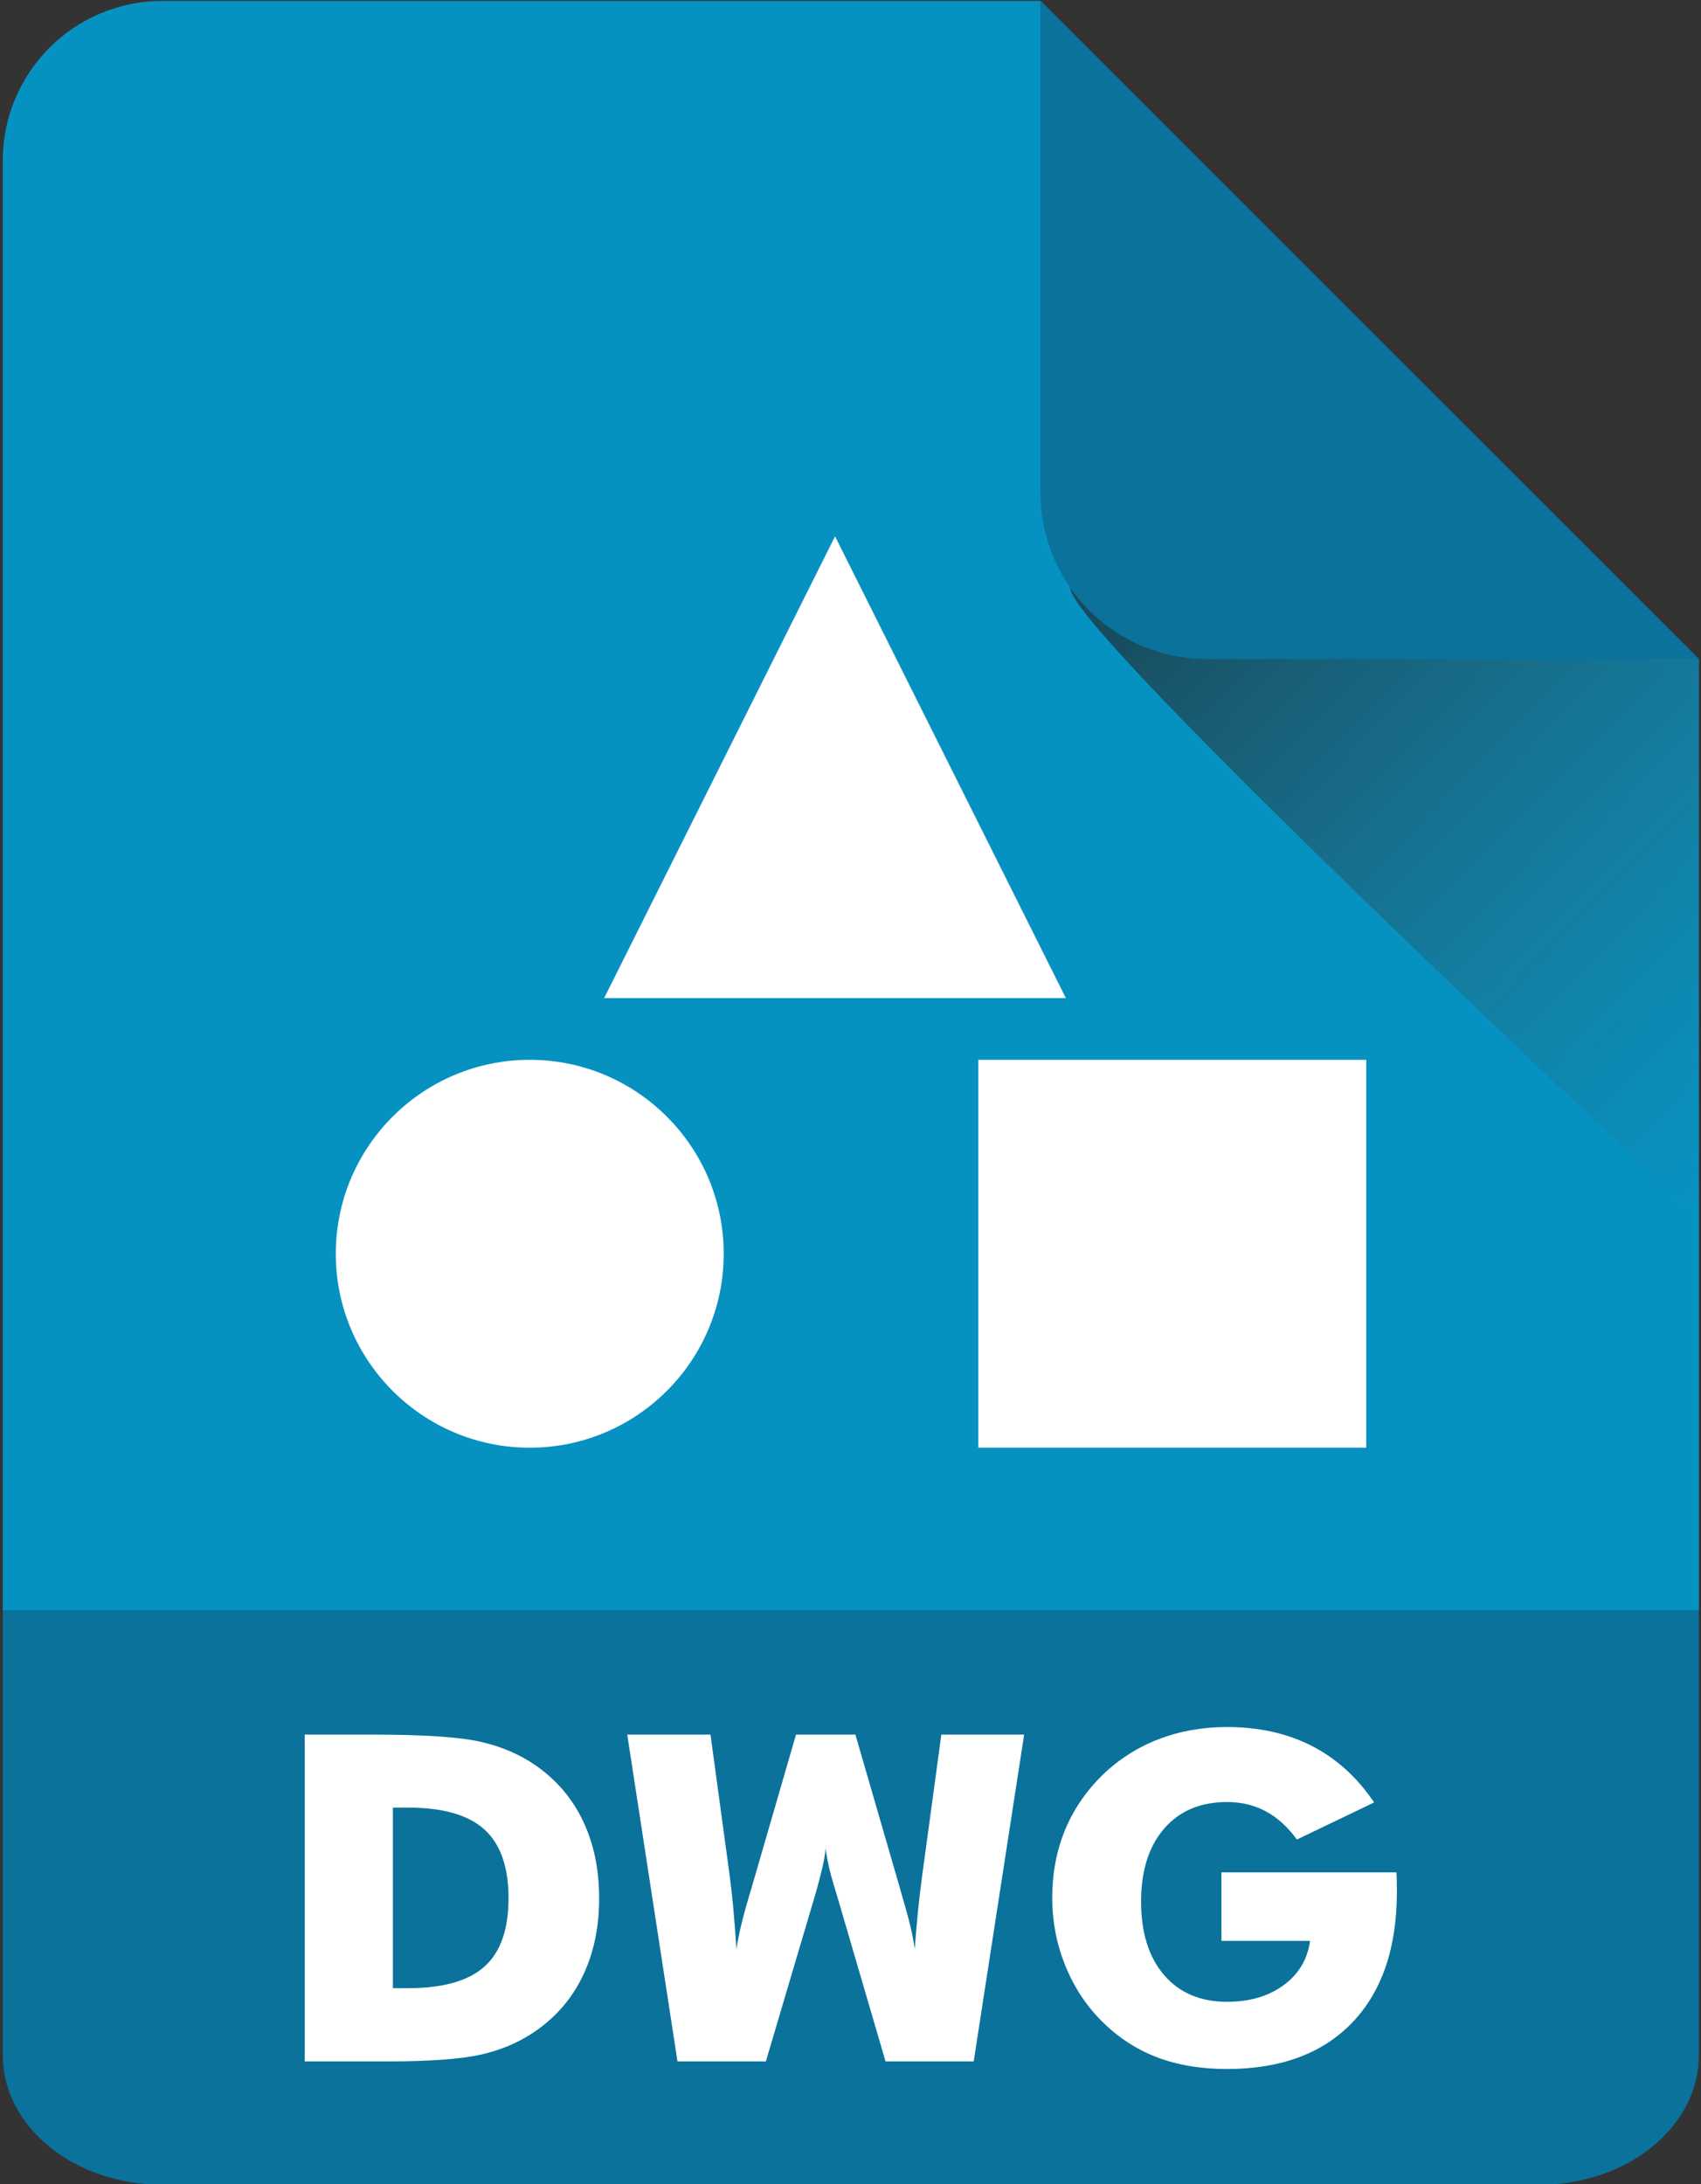 <?xml version="1.0" encoding="UTF-8" standalone="no"?>
<!DOCTYPE svg PUBLIC "-//W3C//DTD SVG 1.1//EN" "http://www.w3.org/Graphics/SVG/1.1/DTD/svg11.dtd">
<svg width="100%" height="100%" viewBox="0 0 183 235" version="1.1" xmlns="http://www.w3.org/2000/svg" xmlns:xlink="http://www.w3.org/1999/xlink" xml:space="preserve" xmlns:serif="http://www.serif.com/" style="fill-rule:evenodd;clip-rule:evenodd;stroke-linejoin:round;stroke-miterlimit:1.414;">
    <rect x="0" y="0" width="183" height="235" fill="#333333" stroke="none"/>
    <g transform="matrix(1,0,0,1,-1080.21,-813.815)">
        <g transform="matrix(0.227,0,0,0.227,937.666,765.917)">
            <path d="M629.27,911.11L629.27,287.09C629.27,245.312 663.137,211.444 704.915,211.444L1121.21,211.444L1433.12,523.344L1433.12,974.384L629.275,974.384L629.275,911.114L629.27,911.11Z" style="fill:rgb(6,146,193);"/>
            <g transform="matrix(1,0,0,0.873,-2.0464e-12,160.45)">
                <path d="M1433.1,932.09L1433.1,1173.73C1433.1,1212.56 1399.24,1244.03 1357.46,1244.03L704.9,1244.03C663.122,1244.03 629.255,1212.56 629.255,1173.73L629.255,932.09L1433.1,932.09Z" style="fill:rgb(10,114,155);"/>
            </g>
            <g transform="matrix(1,0,0,1,3.26,-1.5916e-12)">
                <path d="M1117.8,211.44L1117.94,211.44L1429.88,523.38L1429.88,784.21C1427.69,785.341 1425.82,785.265 1424.32,783.768C1409.55,768.999 1131.85,510.418 1131.85,489.528C1131.85,397.665 1117.97,213.638 1117.8,211.438L1117.8,211.44Z" style="fill:url(#_Linear1);"/>
            </g>
            <g transform="matrix(1,0,0,1,3.26,-1.5348e-12)">
                <path d="M1117.8,211.44L1117.94,211.44L1429.88,523.38L1196.55,523.38C1175.67,523.38 1155.64,515.083 1140.87,500.314C1126.1,485.545 1117.8,465.514 1117.8,444.628L1117.8,211.438L1117.8,211.44Z" style="fill:rgb(10,114,155);"/>
            </g>
            <g transform="matrix(1,0,0,1,-1.389,49.462)">
                <g transform="matrix(1,0,0,1,-322.547,0.16)">
                    <path d="M1096.3,1138.4L1096.3,983.51L1128.56,983.51C1152.61,983.51 1169.63,984.639 1179.61,986.896C1189.59,989.153 1198.35,992.926 1205.9,998.216C1215.7,1005.06 1223.14,1013.82 1228.22,1024.51C1233.3,1035.19 1235.84,1047.38 1235.84,1061.06C1235.84,1074.74 1233.3,1086.93 1228.22,1097.61C1223.14,1108.3 1215.7,1117.06 1205.9,1123.9C1198.42,1129.12 1189.89,1132.84 1180.3,1135.06C1170.7,1137.28 1155.82,1138.4 1135.65,1138.4L1096.3,1138.4L1096.3,1138.4ZM1138.09,1103.69L1145.17,1103.69C1161.75,1103.69 1173.84,1100.29 1181.46,1093.48C1189.08,1086.68 1192.89,1075.87 1192.89,1061.06C1192.89,1046.25 1189.08,1035.39 1181.46,1028.47C1173.84,1021.56 1161.75,1018.11 1145.17,1018.11L1138.09,1018.11L1138.09,1103.69Z" style="fill:white;fill-rule:nonzero;"/>
                </g>
                <g transform="matrix(-1,-1.22465e-16,1.22465e-16,-1,2140.91,2122.07)">
                    <path d="M1214.3,1138.4L1174.84,1138.4L1165.74,1071.43C1165.1,1066.7 1164.52,1061.45 1163.99,1055.66C1163.46,1049.88 1162.99,1043.57 1162.56,1036.73C1161.58,1043.29 1159.64,1051.47 1156.74,1061.27C1156.11,1063.32 1155.65,1064.83 1155.37,1065.82L1134.32,1138.4L1106.17,1138.4L1085.12,1065.82C1084.84,1064.83 1084.42,1063.32 1083.85,1061.27C1080.89,1051.47 1078.95,1043.32 1078.03,1036.83C1077.61,1042.69 1077.12,1048.49 1076.55,1054.24C1075.99,1059.98 1075.32,1065.71 1074.54,1071.43L1065.44,1138.4L1026.19,1138.4L1050.1,983.51L1091.89,983.51L1115.27,1063.39C1115.41,1063.95 1115.7,1064.87 1116.12,1066.14C1118.31,1073.26 1119.68,1079.36 1120.25,1084.44C1120.53,1081.69 1121.06,1078.64 1121.83,1075.29C1122.61,1071.94 1123.67,1067.9 1125.01,1063.17L1148.6,983.51L1190.49,983.51L1214.3,1138.4Z" style="fill:white;fill-rule:nonzero;"/>
                </g>
                <g transform="matrix(1,0,0,1,17.22,0.124)">
                    <path d="M1191,1081.3L1191,1048.82L1273.94,1048.82C1274.02,1049.88 1274.07,1051.05 1274.1,1052.31C1274.14,1053.58 1274.16,1055.45 1274.16,1057.92C1274.16,1084.58 1267.12,1105.26 1253.05,1119.97C1238.98,1134.67 1219.18,1142.03 1193.65,1142.03C1181.09,1142.03 1169.93,1140.14 1160.16,1136.37C1150.39,1132.59 1141.67,1126.83 1133.98,1119.07C1126.64,1111.66 1120.95,1102.9 1116.89,1092.78C1112.84,1082.66 1110.81,1072.06 1110.81,1060.99C1110.81,1049.42 1112.79,1038.79 1116.74,1029.09C1120.68,1019.4 1126.57,1010.67 1134.4,1002.91C1142.16,995.362 1151.07,989.649 1161.12,985.77C1171.17,981.891 1182.01,979.951 1193.65,979.951C1208.81,979.951 1222.23,982.949 1233.9,988.944C1245.57,994.939 1255.4,1003.86 1263.37,1015.71L1226.76,1033.27C1222.39,1027.28 1217.47,1022.82 1212,1019.89C1206.54,1016.96 1200.42,1015.5 1193.65,1015.5C1181.02,1015.5 1171.08,1019.71 1163.81,1028.14C1156.55,1036.57 1152.92,1048.08 1152.92,1062.68C1152.92,1077.42 1156.55,1089.03 1163.81,1097.49C1171.08,1105.95 1181.02,1110.18 1193.65,1110.18C1204.37,1110.18 1213.31,1107.56 1220.47,1102.3C1227.63,1097.05 1231.8,1090.05 1233,1081.3L1191,1081.3Z" style="fill:white;fill-rule:nonzero;"/>
                </g>
            </g>
            <g transform="matrix(2.119,0,0,2.119,-3885.09,-989.516)">
                <g>
                    <path d="M2348.6,803.6L2435.36,803.6L2435.36,890.356L2348.6,890.356L2348.6,803.6ZM2248.28,803.6C2272.22,803.6 2291.66,823.037 2291.66,846.978C2291.66,870.919 2272.22,890.356 2248.28,890.356C2224.34,890.356 2204.9,870.919 2204.9,846.978C2204.9,823.037 2224.34,803.6 2248.28,803.6ZM2368.19,789.795L2264.92,789.795L2316.56,686.515L2368.19,789.795Z" style="fill:white;"/>
                </g>
            </g>
        </g>
    </g>
    <defs>
        <linearGradient id="_Linear1" x1="0" y1="0" x2="1" y2="0" gradientUnits="userSpaceOnUse" gradientTransform="matrix(278.39,273.89,-273.89,278.39,-56696.2,59308.3)"><stop offset="0" style="stop-color:rgb(33,33,33);stop-opacity:0.616"/><stop offset="1" style="stop-color:rgb(77,77,77);stop-opacity:0"/></linearGradient>
    </defs>
</svg>
